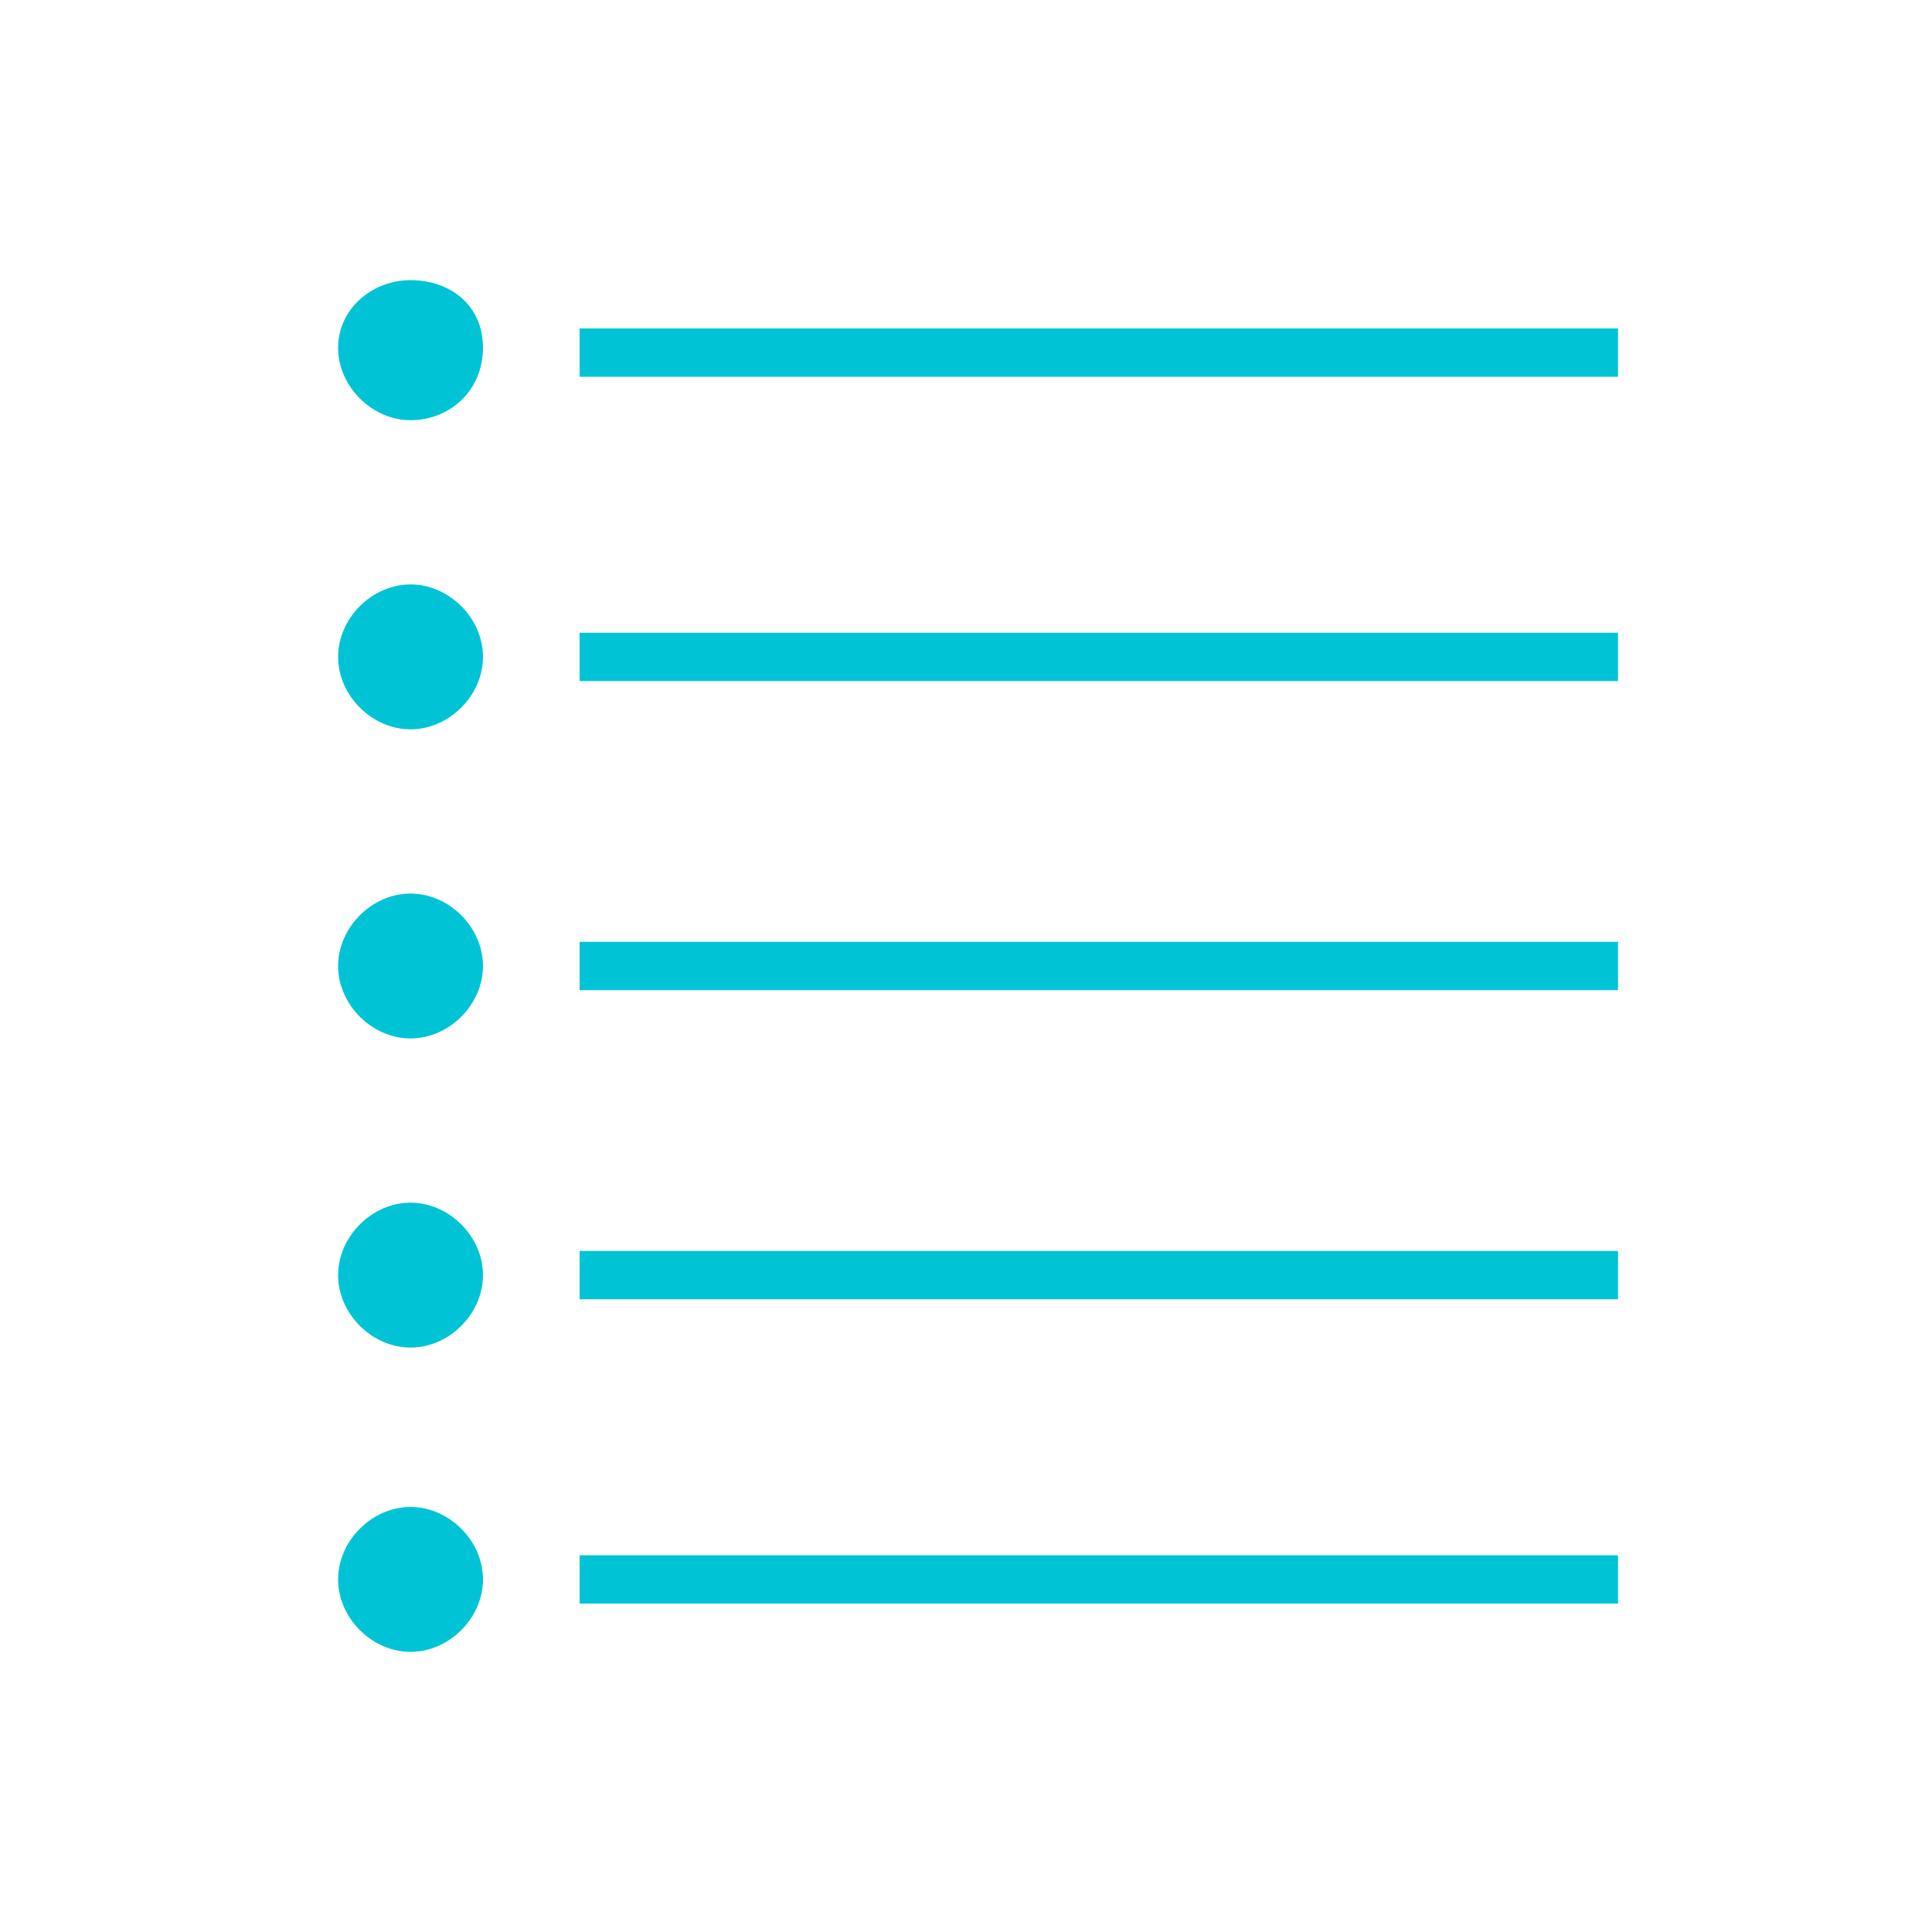<?xml version="1.0" encoding="UTF-8"?>
<!-- Generator: Adobe Illustrator 27.5.0, SVG Export Plug-In . SVG Version: 6.00 Build 0)  -->
<svg xmlns="http://www.w3.org/2000/svg" xmlns:xlink="http://www.w3.org/1999/xlink" version="1.1" id="icon-fields-large" x="0px" y="0px" viewBox="0 0 40 40" style="enable-background:new 0 0 40 40;" xml:space="preserve">
<style type="text/css">
	.st0{fill:none;}
	.st1{fill:#00C4D5;}
</style>
<rect class="st0" width="40" height="40"></rect>
<path class="st1" d="M10,20c0,0.8-0.7,1.5-1.5,1.5S7,20.8,7,20s0.7-1.5,1.5-1.5S10,19.2,10,20z M12,20.5h21.5v-1H12V20.5z M8.5,12.1  c-0.8,0-1.5,0.7-1.5,1.5s0.7,1.5,1.5,1.5s1.5-0.7,1.5-1.5S9.3,12.1,8.5,12.1z M12,14.1h21.5v-1H12V14.1z M8.5,31.2  c-0.8,0-1.5,0.7-1.5,1.5s0.7,1.5,1.5,1.5s1.5-0.7,1.5-1.5S9.3,31.2,8.5,31.2z M12,33.2h21.5v-1H12V33.2z M8.5,5.8  C7.7,5.8,7,6.4,7,7.2s0.7,1.5,1.5,1.5S10,8.1,10,7.2S9.3,5.8,8.5,5.8z M12,6.8v1h21.5v-1H12z M8.5,24.9c-0.8,0-1.5,0.7-1.5,1.5  s0.7,1.5,1.5,1.5s1.5-0.7,1.5-1.5S9.3,24.9,8.5,24.9z M12,26.9h21.5v-1H12V26.9z"></path>
</svg>
